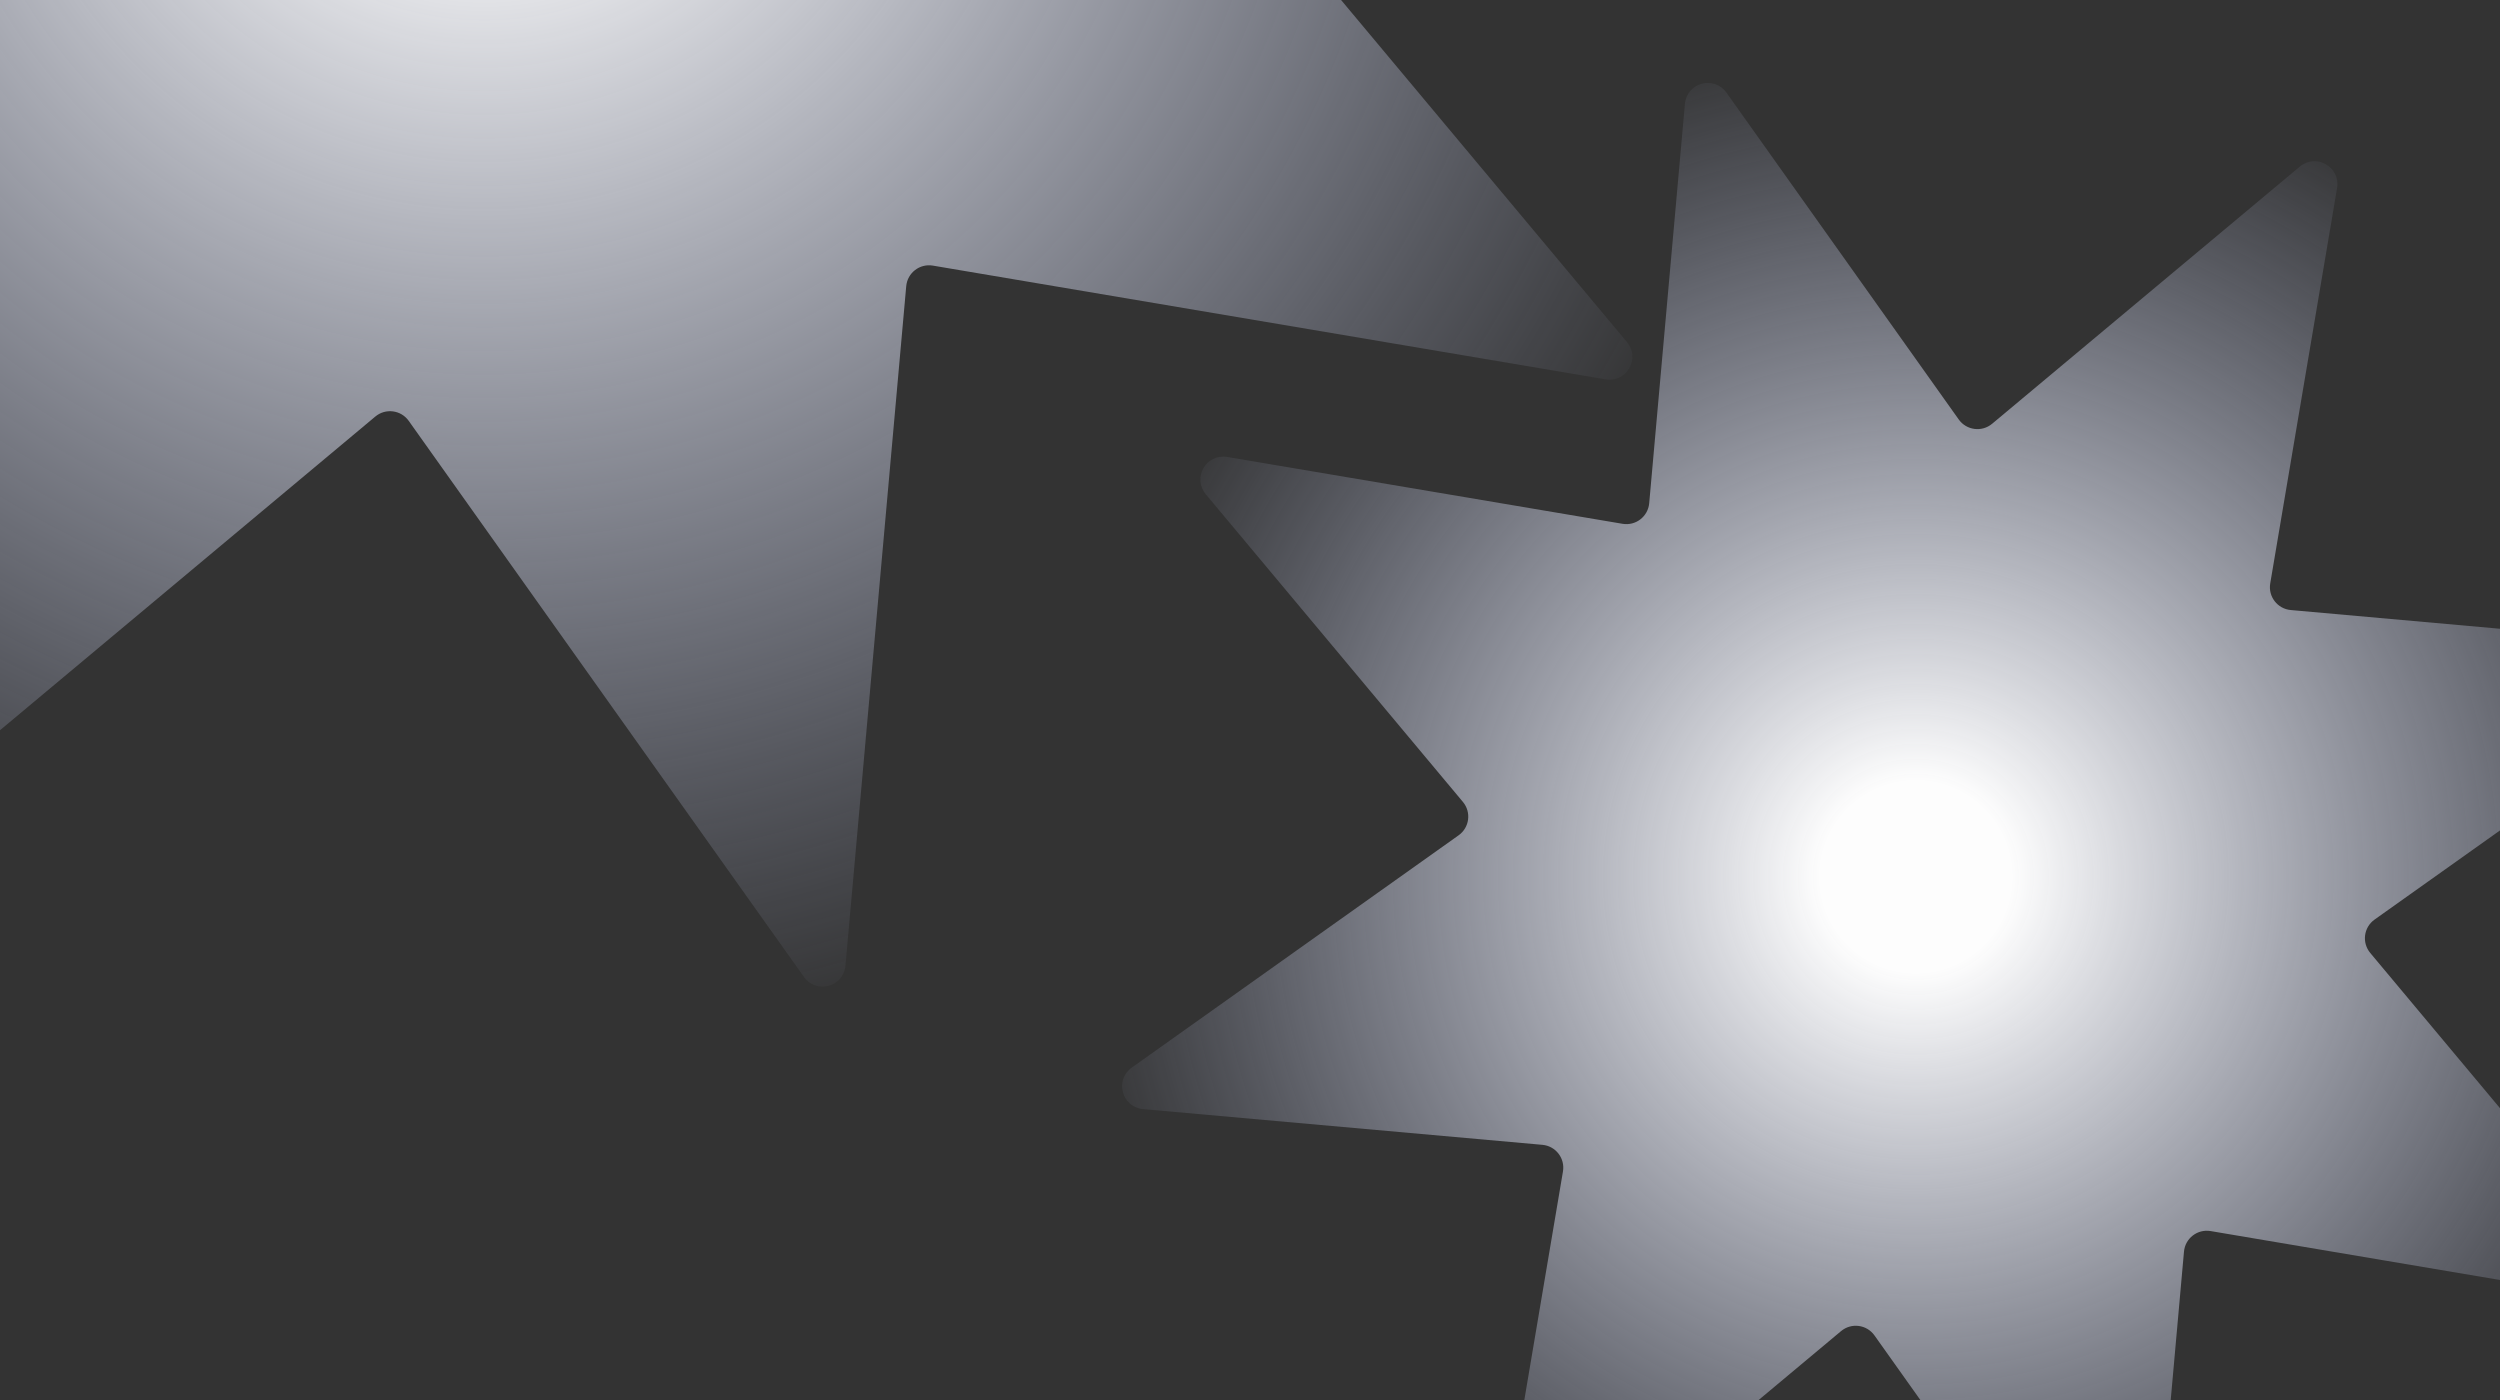 <?xml version="1.0" encoding="UTF-8"?> <svg xmlns="http://www.w3.org/2000/svg" width="1200" height="672" viewBox="0 0 1200 672" fill="none"><rect x="0" y="0" width="1200" height="672" fill="#333333" stroke="none"/><path d="M1103.9 79.977C1111.74 73.422 1123.5 80.173 1121.8 90.251L1089.71 280.031C1088.64 286.356 1093.19 292.25 1099.57 292.821L1291.28 309.968C1301.46 310.879 1305.01 323.97 1296.68 329.891L1139.79 441.397C1134.56 445.113 1133.61 452.496 1137.72 457.417L1261.16 605.101C1267.71 612.943 1260.96 624.705 1250.88 623.001L1061.1 590.914C1054.78 589.844 1048.88 594.391 1048.31 600.78L1031.17 792.489C1030.26 802.669 1017.16 806.212 1011.24 797.881L899.738 640.997C896.022 635.769 888.639 634.816 883.717 638.929L736.034 762.363C728.191 768.918 716.429 762.167 718.133 752.089L750.221 562.308C751.29 555.984 746.743 550.09 740.355 549.518L548.646 532.371C538.466 531.461 534.922 518.37 543.253 512.449L700.138 400.943C705.366 397.227 706.319 389.844 702.205 384.923L578.771 237.239C572.217 229.397 578.967 217.635 589.045 219.339L778.826 251.426C785.15 252.495 791.045 247.949 791.616 241.56L808.763 49.851C809.674 39.671 822.764 36.128 828.685 44.458L940.191 201.343C943.907 206.571 951.29 207.524 956.212 203.411L1103.9 79.977Z" fill="url(#paint0_radial_18993_36)"></path><path d="M535.187 -687.868C543.029 -694.422 554.791 -687.671 553.088 -677.594L498.494 -354.702C497.425 -348.377 501.972 -342.483 508.36 -341.912L834.533 -312.738C844.713 -311.827 848.256 -298.737 839.925 -292.816L573.003 -103.1C567.775 -99.384 566.822 -92.001 570.935 -87.079L780.945 164.188C787.5 172.031 780.749 183.793 770.671 182.089L447.779 127.495C441.455 126.426 435.561 130.973 434.989 137.362L405.815 463.534C404.905 473.714 391.814 477.258 385.893 468.927L196.177 202.004C192.461 196.776 185.079 195.823 180.157 199.937L-71.111 409.947C-78.953 416.501 -90.715 409.75 -89.011 399.673L-34.418 76.781C-33.349 70.456 -37.895 64.562 -44.284 63.99L-370.456 34.817C-380.637 33.906 -384.18 20.816 -375.849 14.894L-108.927 -174.821C-103.698 -178.537 -102.746 -185.92 -106.859 -190.842L-316.869 -442.11C-323.424 -449.952 -316.673 -461.714 -306.595 -460.01L16.297 -405.416C22.622 -404.347 28.516 -408.894 29.087 -415.283L58.261 -741.455C59.172 -751.635 72.262 -755.179 78.183 -746.848L267.899 -479.925C271.615 -474.697 278.998 -473.744 283.919 -477.858L535.187 -687.868Z" fill="url(#paint1_radial_18993_36)"></path><defs><radialGradient id="paint0_radial_18993_36" cx="0" cy="0" r="1" gradientUnits="userSpaceOnUse" gradientTransform="translate(919.964 421.17) rotate(119.854) scale(415.437)"><stop offset="0.111" stop-color="#FDFDFD"></stop><stop offset="1" stop-color="#C1CBF2" stop-opacity="0"></stop></radialGradient><radialGradient id="paint1_radial_18993_36" cx="0" cy="0" r="1" gradientUnits="userSpaceOnUse" gradientTransform="translate(232.038 -138.961) rotate(119.854) scale(654.932)"><stop offset="0.111" stop-color="#FDFDFD"></stop><stop offset="1" stop-color="#C1CBF2" stop-opacity="0"></stop></radialGradient></defs></svg> 